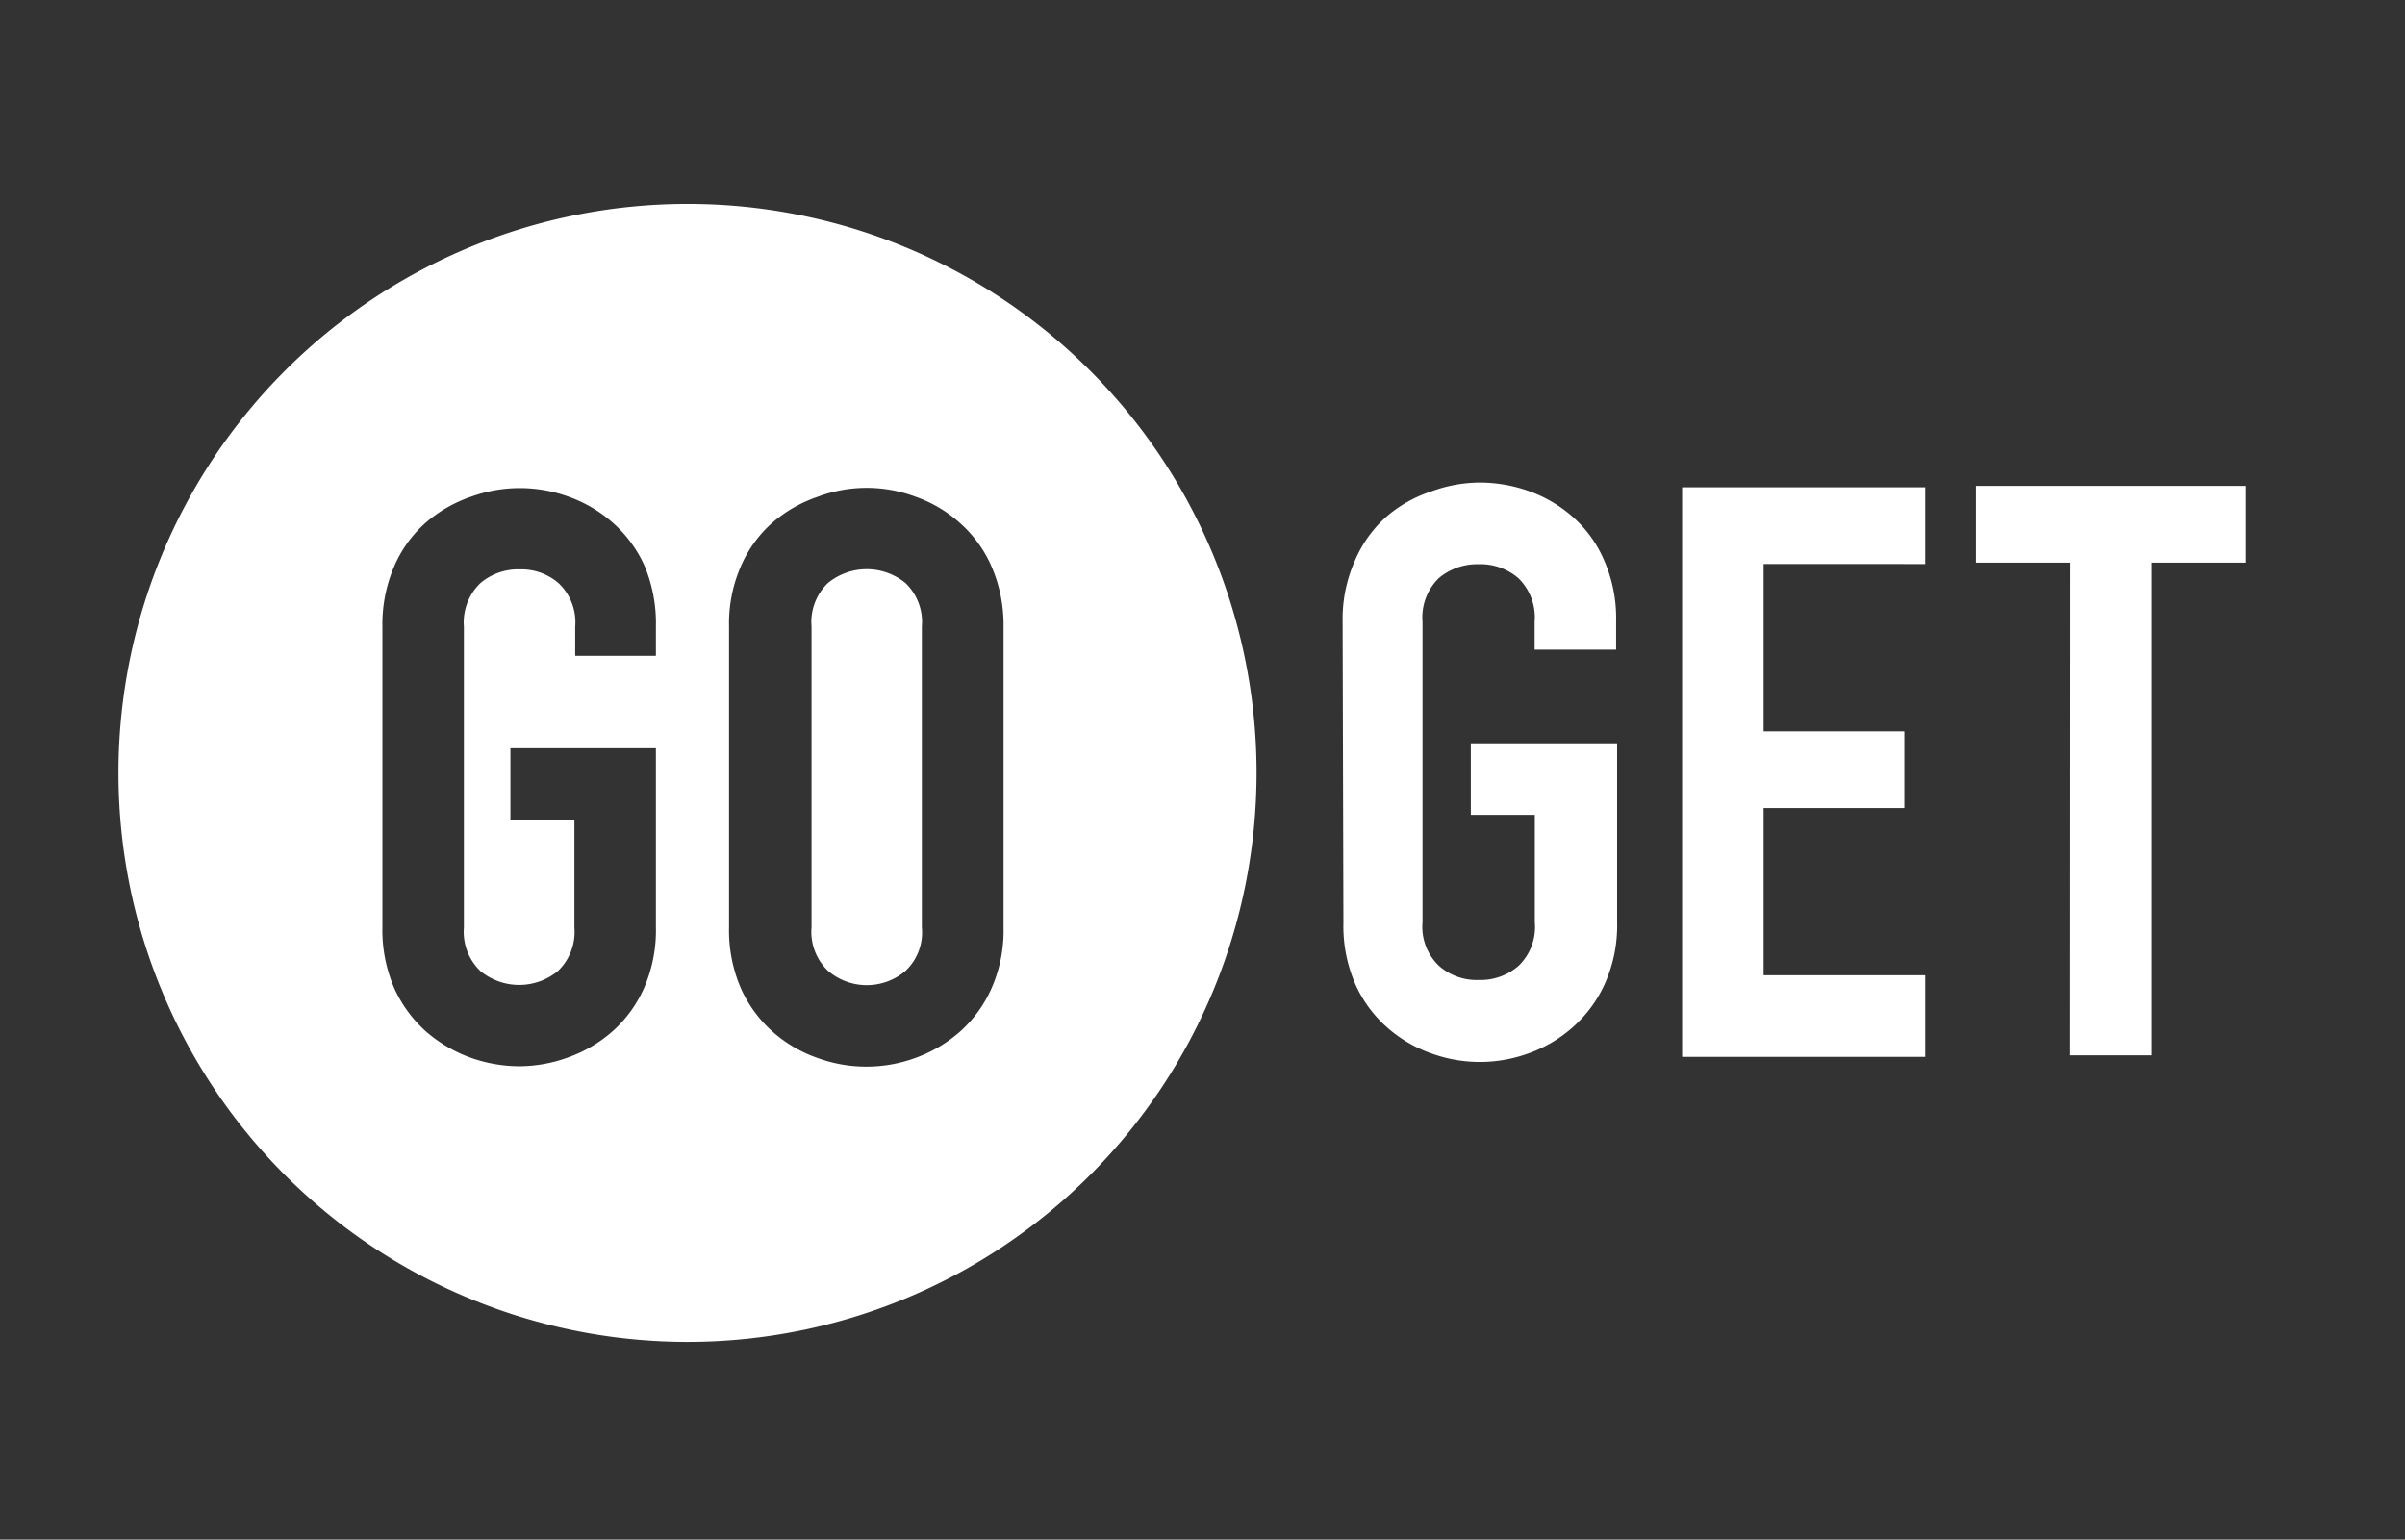 <svg id="Layer_1" data-name="Layer 1" xmlns="http://www.w3.org/2000/svg" viewBox="0 0 121 77.47"><rect x="0" y="0" width="121" height="77.47" fill="#333333" stroke="none"/><defs><style>.cls-1{fill:#fff;}</style></defs><title>GoGet white logo</title><path class="cls-1" d="M45.56,29.34a3.08,3.08,0,0,0-3.91,0,2.72,2.72,0,0,0-.82,2.19V46.66a2.7,2.7,0,0,0,.83,2.19,3,3,0,0,0,3.9,0,2.66,2.66,0,0,0,.82-2.19V31.53A2.72,2.72,0,0,0,45.56,29.34Z"/><path class="cls-1" d="M34.58,10.26A28.63,28.63,0,1,0,63.22,38.88,28.62,28.62,0,0,0,34.58,10.26ZM33,33H28.94V31.54a2.71,2.71,0,0,0-.83-2.19,2.85,2.85,0,0,0-1.95-.7,2.93,2.93,0,0,0-2,.7,2.74,2.74,0,0,0-.82,2.19V46.67a2.73,2.73,0,0,0,.83,2.19,3.07,3.07,0,0,0,3.9,0,2.73,2.73,0,0,0,.83-2.19v-5.4H25.68V37.65H33v9a7.28,7.28,0,0,1-.6,3.07,6.34,6.34,0,0,1-1.59,2.18,6.86,6.86,0,0,1-2.21,1.3,7.19,7.19,0,0,1-2.48.45,7.36,7.36,0,0,1-2.47-.44,7.12,7.12,0,0,1-2.22-1.31,6.53,6.53,0,0,1-1.59-2.17,7.36,7.36,0,0,1-.6-3.08V31.54a7.39,7.39,0,0,1,.6-3.06,6.2,6.2,0,0,1,1.59-2.19A6.88,6.88,0,0,1,23.68,25a7.18,7.18,0,0,1,4.95,0,6.78,6.78,0,0,1,2.21,1.31,6.34,6.34,0,0,1,1.6,2.19A7.51,7.51,0,0,1,33,31.53ZM50.49,46.66a7.17,7.17,0,0,1-.61,3.08,6.41,6.41,0,0,1-1.58,2.17,7,7,0,0,1-2.21,1.31,7.18,7.18,0,0,1-5,0,6.75,6.75,0,0,1-2.21-1.3,6.46,6.46,0,0,1-1.6-2.18,7.33,7.33,0,0,1-.6-3.08V31.53a7.19,7.19,0,0,1,.6-3.05,6.2,6.2,0,0,1,1.59-2.19A6.88,6.88,0,0,1,41.13,25a7,7,0,0,1,4.95,0,6.61,6.61,0,0,1,2.21,1.31,6.25,6.25,0,0,1,1.59,2.18,7.39,7.39,0,0,1,.61,3.06Z"/><path class="cls-1" d="M67.55,31.29a7.24,7.24,0,0,1,.61-3.06A6.2,6.2,0,0,1,69.75,26,6.61,6.61,0,0,1,72,24.73a7.14,7.14,0,0,1,2.48-.45,7.4,7.4,0,0,1,2.47.44A6.73,6.73,0,0,1,79.12,26a6.1,6.1,0,0,1,1.58,2.18,7.25,7.25,0,0,1,.61,3.07v1.44h-4.1V31.29a2.75,2.75,0,0,0-.82-2.2,2.92,2.92,0,0,0-2-.7,3,3,0,0,0-2,.7,2.76,2.76,0,0,0-.82,2.2V46.41a2.7,2.7,0,0,0,.83,2.19,2.86,2.86,0,0,0,2,.71,2.91,2.91,0,0,0,2-.71,2.71,2.71,0,0,0,.82-2.19V41H74V37.4h7.36v9a7.17,7.17,0,0,1-.61,3.08,6.41,6.41,0,0,1-1.58,2.17A6.75,6.75,0,0,1,76.91,53,7.15,7.15,0,0,1,72,53a6.75,6.75,0,0,1-2.22-1.31,6.33,6.33,0,0,1-1.59-2.17,7.29,7.29,0,0,1-.6-3.08Z"/><path class="cls-1" d="M84.63,24.52H96.86v3.86H88.73V36.8h7.08v3.86H88.73v8.41h8.13v4.11H84.63Z"/><path class="cls-1" d="M104.16,28.31H99.41V24.45H113v3.86h-4.75V53.1h-4.1Z"/></svg>